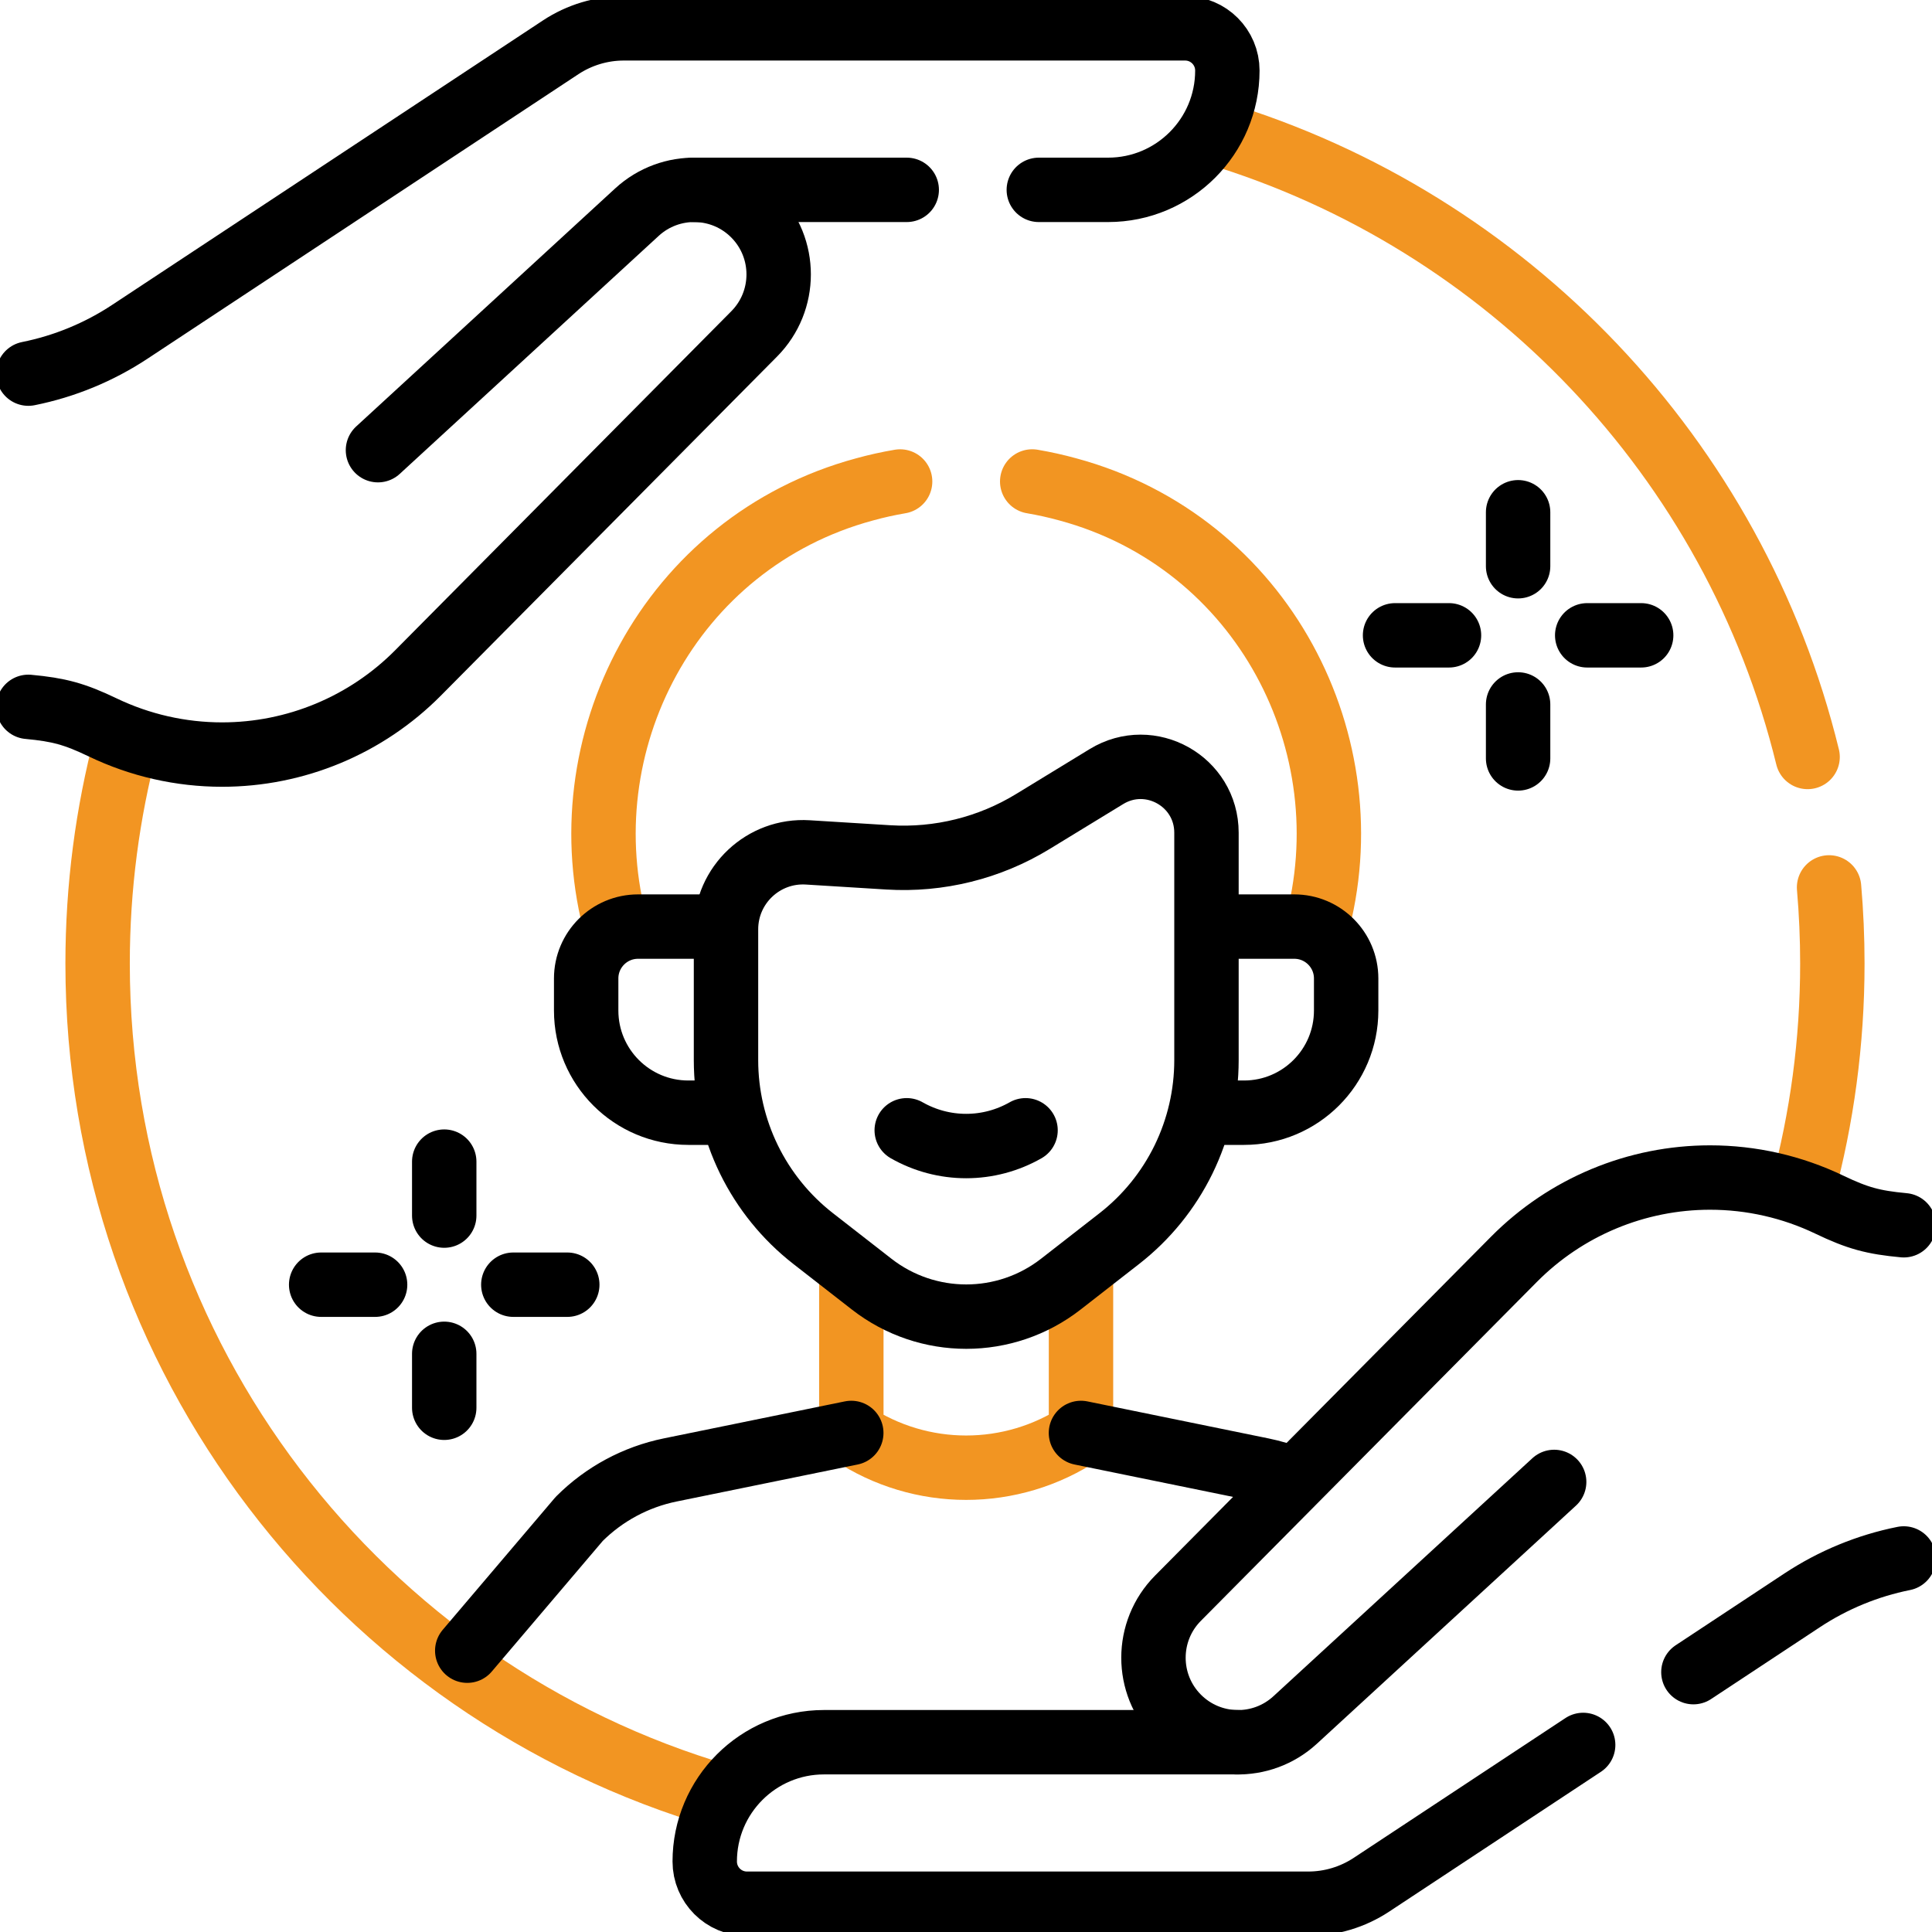 <?xml version="1.0" encoding="UTF-8"?>
<svg xmlns="http://www.w3.org/2000/svg" width="90" height="90" viewBox="0 0 90 90" fill="none">
  <g clip-path="url(#clip0_2904_57)">
    <path d="M85.205 41.339C85.306 42.508 85.358 43.692 85.358 44.888C85.358 48.549 84.871 52.096 83.959 55.469M56.632 6.191C70.233 10.292 80.81 21.368 84.205 35.262M33.59 83.678C16.806 78.769 4.547 63.26 4.547 44.888C4.547 41.324 5.008 37.868 5.874 34.576M48.084 22.429C48.643 22.524 49.197 22.647 49.744 22.798C58.833 25.255 63.69 34.686 61.299 43.289M28.719 43.289C26.328 34.686 31.185 25.255 40.274 22.798C40.82 22.647 41.373 22.524 41.931 22.43M39.658 59.493V66.752C42.897 68.911 47.117 68.911 50.357 66.752V59.493" stroke="#F29522" stroke-width="3" stroke-miterlimit="10" stroke-linecap="round" stroke-linejoin="round"></path>
    <path d="M39.656 66.752L31.22 68.476C29.615 68.804 28.142 69.597 26.983 70.756L21.766 76.895M50.355 66.752L58.794 68.477C59.282 68.576 59.761 68.719 60.224 68.905M33.852 51.834H32.066C29.437 51.834 27.306 49.703 27.306 47.074V45.581C27.306 44.246 28.388 43.164 29.723 43.164H33.393M56.163 51.834H57.949C60.578 51.834 62.709 49.703 62.709 47.074V45.581C62.709 44.246 61.627 43.164 60.292 43.164H56.42" stroke="black" stroke-width="3" stroke-miterlimit="10" stroke-linecap="round" stroke-linejoin="round"></path>
    <path d="M52.143 57.697L49.418 59.82C46.827 61.839 43.196 61.839 40.605 59.82L37.879 57.697C36.615 56.712 35.593 55.452 34.889 54.013C34.186 52.573 33.82 50.992 33.82 49.39V43.291C33.82 41.221 35.566 39.58 37.631 39.708L41.379 39.94C43.743 40.086 46.095 39.503 48.116 38.268L51.54 36.177C53.582 34.929 56.202 36.399 56.202 38.792V49.39C56.202 50.992 55.836 52.573 55.133 54.013C54.43 55.452 53.407 56.712 52.143 57.697Z" stroke="black" stroke-width="3" stroke-miterlimit="10" stroke-linecap="round" stroke-linejoin="round"></path>
    <path d="M42.239 52.653C43.082 53.134 44.036 53.387 45.007 53.387C45.977 53.387 46.931 53.134 47.774 52.653M42.239 8.844H32.339M1.32 17.405C3.007 17.066 4.613 16.404 6.048 15.456L26.118 2.204C26.991 1.628 28.015 1.32 29.061 1.32H55.208C56.295 1.32 57.175 2.201 57.175 3.287C57.175 6.356 54.688 8.844 51.619 8.844H48.392" stroke="black" stroke-width="3" stroke-miterlimit="10" stroke-linecap="round" stroke-linejoin="round"></path>
    <path d="M1.32 32.928C2.745 33.06 3.475 33.258 4.785 33.886C6.521 34.719 8.421 35.151 10.346 35.151C12.043 35.151 13.724 34.815 15.291 34.162C16.858 33.509 18.28 32.552 19.475 31.346L35.132 15.555C36.652 14.022 36.654 11.551 35.138 10.015C33.649 8.506 31.233 8.448 29.672 9.882L17.607 20.971M73.75 81.286L63.886 87.799C63.013 88.375 61.989 88.683 60.943 88.683H34.796C33.709 88.683 32.829 87.802 32.829 86.716C32.829 83.647 35.316 81.159 38.385 81.159H57.665M88.684 72.599C86.997 72.937 85.391 73.599 83.955 74.547L78.885 77.895" stroke="black" stroke-width="3" stroke-miterlimit="10" stroke-linecap="round" stroke-linejoin="round"></path>
    <path d="M88.686 57.077C87.261 56.945 86.531 56.747 85.221 56.119C83.486 55.286 81.585 54.854 79.661 54.854C77.963 54.854 76.282 55.19 74.715 55.843C73.148 56.496 71.727 57.453 70.531 58.658L54.874 74.451C53.355 75.983 53.352 78.454 54.868 79.99C56.357 81.499 58.774 81.557 60.334 80.123L72.399 69.034M64.987 29.596H67.5M73.938 29.596H76.452M70.719 23.863V26.377M70.719 32.816V35.33M14.961 59.846H17.474M23.912 59.846H26.426M20.694 54.113V56.627M20.694 63.066V65.579" stroke="black" stroke-width="3" stroke-miterlimit="10" stroke-linecap="round" stroke-linejoin="round"></path>
  </g>
  <defs>
    <clipPath id="clip0_2904_57">
      <rect width="90" height="90" fill="white"></rect>
    </clipPath>
  </defs>
</svg>
